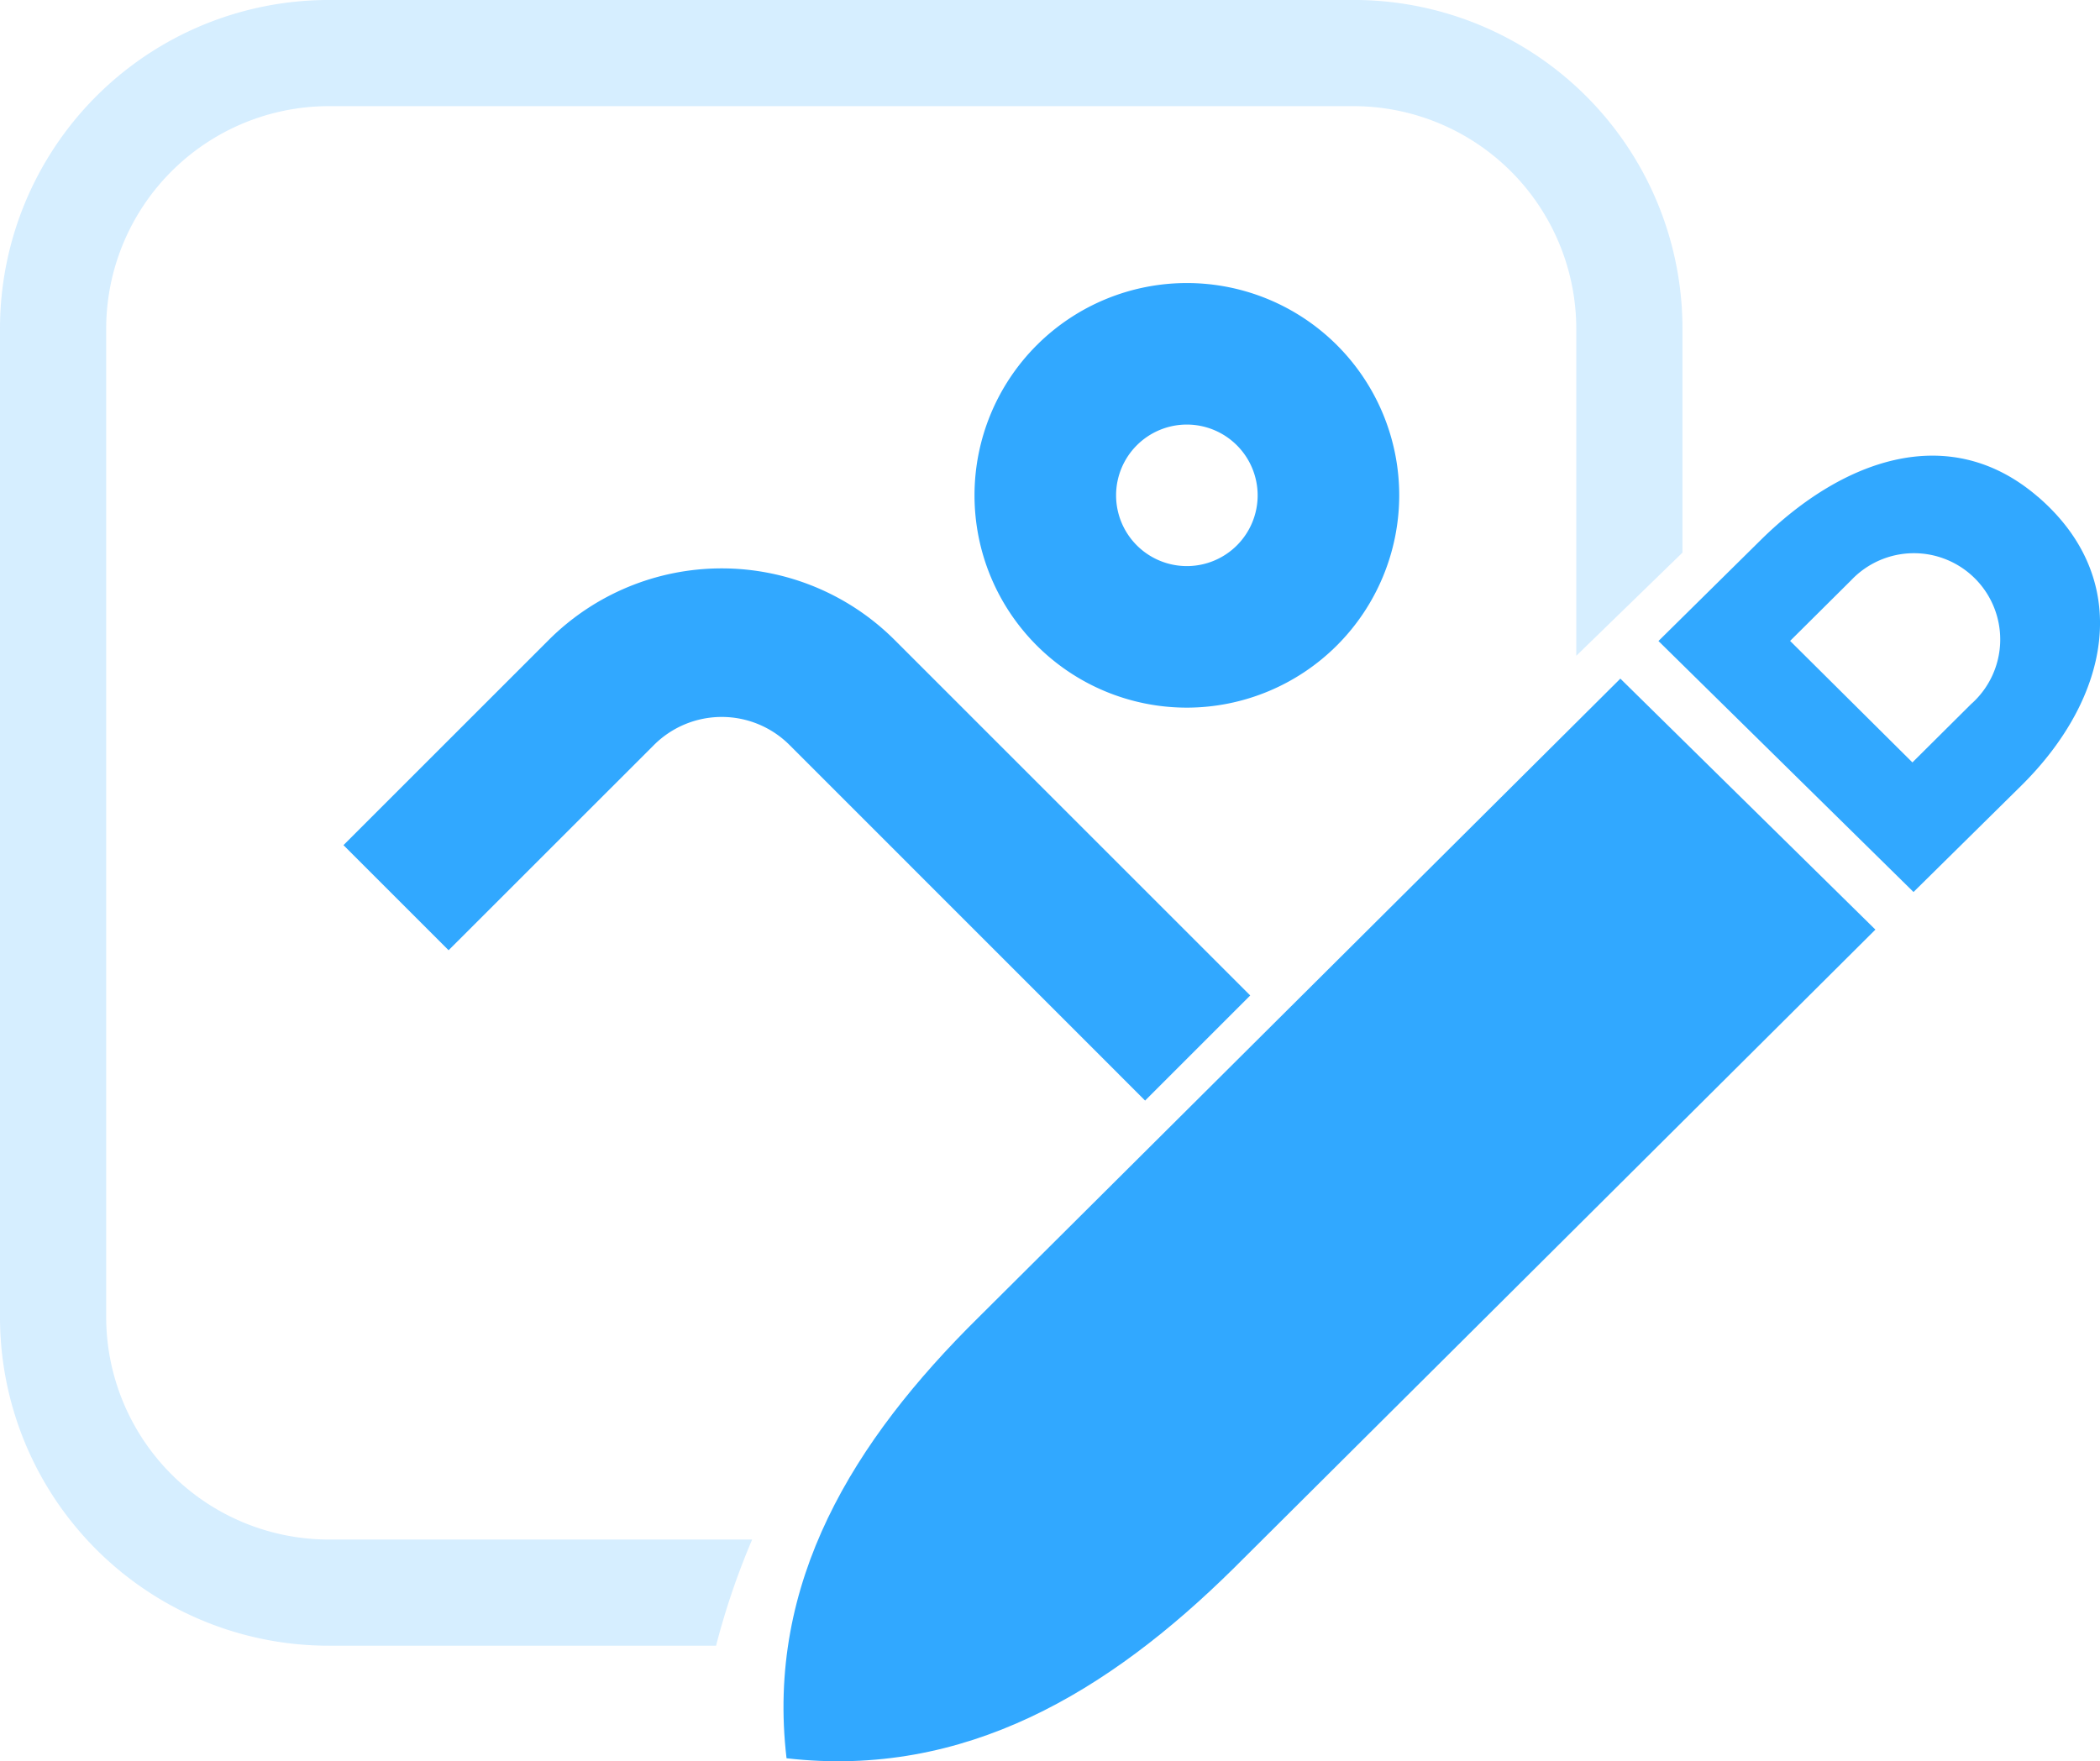 <svg xmlns="http://www.w3.org/2000/svg" xmlns:xlink="http://www.w3.org/1999/xlink" width="133.838" height="112.279" viewBox="0 0 133.838 112.279"><defs><clipPath id="clip-path"><rect id="Rectangle_4628" data-name="Rectangle 4628" width="107.227" height="104.913" fill="#31a8ff"></rect></clipPath></defs><g id="Group_11509" data-name="Group 11509" transform="translate(-303.001 -981.07)"><g id="Group_11504" data-name="Group 11504" transform="translate(303.001 981.07)" opacity="0.2" style="isolation: isolate"><g id="Group_11503" data-name="Group 11503"><g id="Group_11502" data-name="Group 11502" clip-path="url(#clip-path)"><path id="Path_9525" data-name="Path 9525" d="M86.277,13.352H20.95A20.949,20.949,0,0,0,0,34.3V97.315a20.949,20.949,0,0,0,20.95,20.95H45.636a47.427,47.427,0,0,1,2.3-6.767H20.95A14.2,14.2,0,0,1,6.767,97.315V34.3A14.2,14.2,0,0,1,20.95,20.119H86.277A14.206,14.206,0,0,1,100.46,34.3V55.158l6.767-6.577V34.3a20.949,20.949,0,0,0-20.95-20.95" transform="translate(0 -13.352)" fill="#31a8ff"></path></g></g></g><path id="Path_9526" data-name="Path 9526" d="M59.425,53.752A13.534,13.534,0,1,1,72.96,40.217,13.55,13.55,0,0,1,59.425,53.752m0-18.046a4.511,4.511,0,1,0,4.512,4.511,4.517,4.517,0,0,0-4.512-4.511" transform="translate(319.217 972.43)" fill="#31a8ff"></path><path id="Path_9527" data-name="Path 9527" d="M73.964,67.351l-6.7,6.7L44.6,51.381a6.11,6.11,0,0,0-8.634,0L22.874,64.468l-6.7-6.7L29.262,44.682a15.593,15.593,0,0,1,22.033,0Z" transform="translate(308.717 977.18)" fill="#31a8ff"></path><path id="Path_9528" data-name="Path 9528" d="M49.3,86.063c-7.929,7.829-13.535,16.855-12.211,28.082,11.372,1.306,20.536-4.25,28.467-12.079l40.929-40.747-16.255-16Z" transform="translate(316.04 979.014)" fill="#31a8ff"></path><path id="Path_9529" data-name="Path 9529" d="M102.285,37.441C96.679,32.6,89.877,35,84.611,40.2L78.1,46.632l16.255,16,6.862-6.774c5.681-5.61,7.219-13.113,1.069-18.421m-4.216,13.17-3.785,3.764L86.49,46.625l3.9-3.876a5.5,5.5,0,1,1,7.682,7.862" transform="translate(330.599 975.303)" fill="#31a8ff"></path></g></svg>